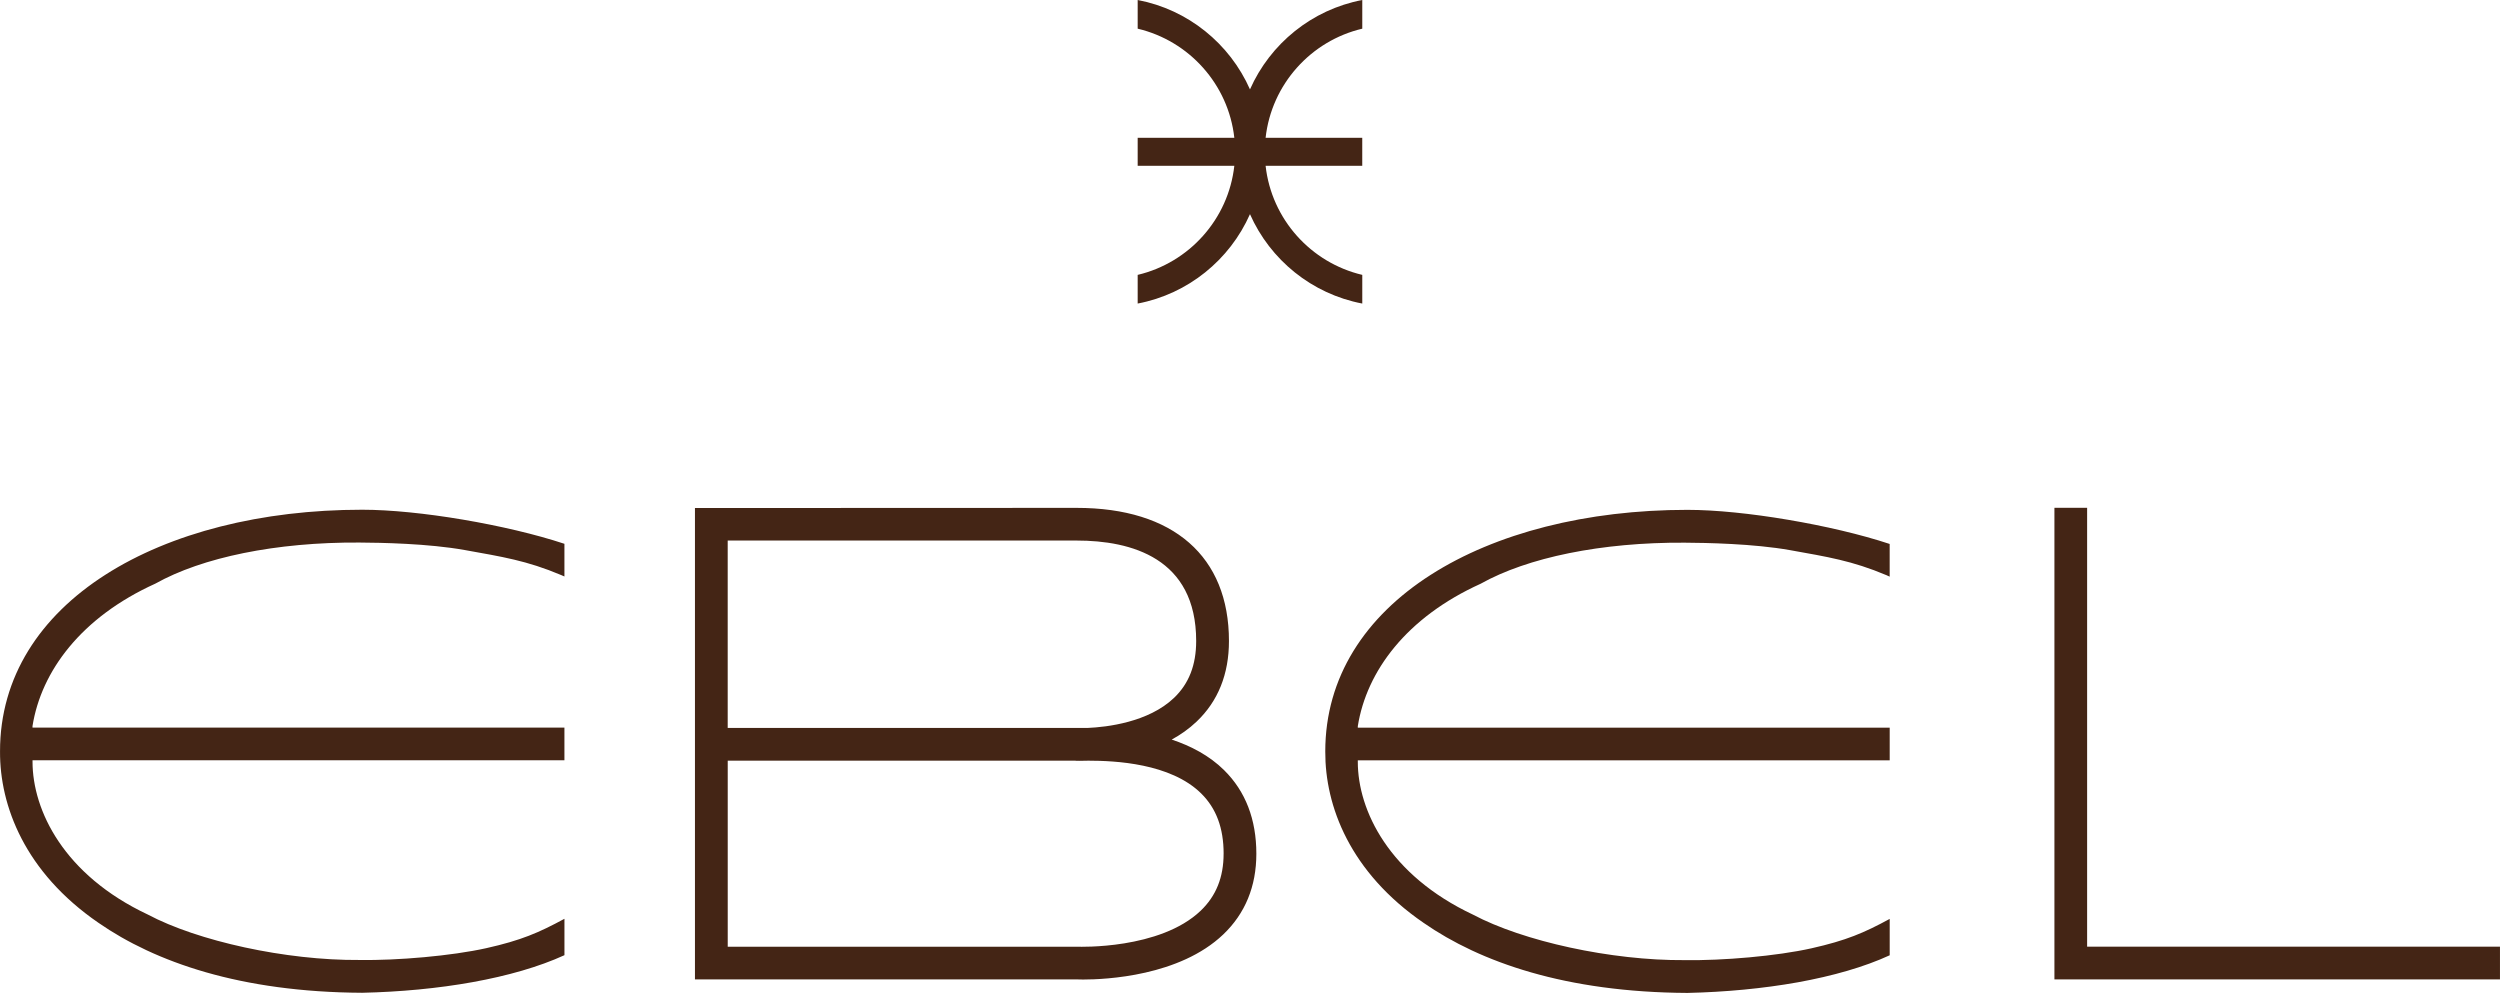 <?xml version="1.0" encoding="UTF-8" standalone="no"?>
<svg
   xmlns:dc="http://purl.org/dc/elements/1.1/"
   xmlns:cc="http://creativecommons.org/ns#"
   xmlns:rdf="http://www.w3.org/1999/02/22-rdf-syntax-ns#"
   xmlns:svg="http://www.w3.org/2000/svg"
   xmlns="http://www.w3.org/2000/svg"
   id="svg4775"
   version="1.1"
   viewBox="0 0 100 39.717"
   height="39.717mm"
   width="100mm">
  <defs
     id="defs4769" />
  <g
     transform="translate(-53.566,-119.903)"
     id="layer1">
    <path
       id="path18"
       style="fill:#442515;fill-opacity:1;fill-rule:nonzero;stroke:none;stroke-width:0.035"
       d="m 76.143,142.962 v -1.307 c -1.155,-0.382 -2.613,-0.722 -4.066,-0.968 -1.451,-0.246 -2.897,-0.395 -4.024,-0.395 -4.035,0 -7.657,0.928 -10.27,2.6 -2.614,1.671 -4.218,4.089 -4.216,7.066 -0.006,1.091 0.243,2.299 0.86,3.487 0.617,1.188 1.603,2.357 3.076,3.369 1.132,0.785 2.55,1.478 4.296,1.979 1.745,0.501 3.817,0.808 6.255,0.821 1.514,-0.034 3.028,-0.175 4.417,-0.426 1.389,-0.251 2.654,-0.611 3.673,-1.078 v -1.456 c -1.026,0.557 -1.737,0.864 -3.125,1.175 -1.389,0.31 -3.565,0.498 -5.076,0.473 -2.942,0.023 -6.471,-0.757 -8.468,-1.819 -3.354,-1.578 -4.608,-4.164 -4.608,-6.115 v -0.055 H 76.143 V 149.006 H 54.866 v -0.06 c 0.349,-2.193 1.943,-4.351 4.912,-5.697 1.879,-1.052 4.829,-1.663 8.164,-1.644 0.829,0.005 2.757,0.036 4.228,0.302 1.47,0.265 2.466,0.417 3.844,0.999 z m 26.367,11.09 c 0,0.943 -0.3,1.689 -0.916,2.279 -1.633,1.561 -4.878,1.441 -4.91,1.441 l -14.009,-0.001 v -7.442 h 13.908 v 0.004 c 0.029,0.001 0.219,0.009 0.519,-0.003 1.058,8e-4 3.284,0.099 4.511,1.311 0.604,0.596 0.898,1.385 0.898,2.411 m -5.444,-5.032 H 82.674 v -7.495 h 13.959 c 2.181,0 4.78,0.697 4.78,4.018 0,0.961 -0.29,1.705 -0.886,2.275 -1.025,0.978 -2.687,1.169 -3.461,1.203 m 5.468,1.691 c -0.598,-0.59 -1.341,-0.974 -2.1,-1.226 0.353,-0.192 0.69,-0.428 0.995,-0.718 0.86,-0.817 1.295,-1.903 1.295,-3.224 0,-3.384 -2.22,-5.326 -6.09,-5.326 l -15.27,0.006 v 18.855 H 96.641 c 0.037,0.001 0.124,0.005 0.25,0.005 0.904,0 3.856,-0.135 5.606,-1.804 0.878,-0.838 1.323,-1.924 1.323,-3.227 0,-1.374 -0.433,-2.498 -1.287,-3.341 m 26.62,-7.743 v -1.308 c -1.153,-0.382 -2.614,-0.722 -4.064,-0.967 -1.452,-0.247 -2.899,-0.397 -4.026,-0.397 -4.034,0 -7.657,0.928 -10.27,2.601 -2.614,1.672 -4.218,4.09 -4.216,7.066 -0.005,1.091 0.241,2.298 0.859,3.488 0.617,1.188 1.604,2.357 3.077,3.367 1.131,0.785 2.549,1.478 4.295,1.979 1.746,0.502 3.819,0.809 6.257,0.822 1.514,-0.034 3.027,-0.176 4.415,-0.425 1.389,-0.252 2.655,-0.611 3.674,-1.081 v -1.455 c -1.025,0.557 -1.737,0.863 -3.125,1.175 -1.389,0.313 -3.564,0.498 -5.075,0.474 -2.943,0.023 -6.471,-0.758 -8.469,-1.82 -3.353,-1.577 -4.607,-4.164 -4.607,-6.115 v -0.056 h 21.276 v -1.307 h -21.276 v -0.06 c 0.349,-2.193 1.942,-4.351 4.911,-5.696 1.88,-1.053 4.83,-1.663 8.165,-1.644 0.829,0.005 2.758,0.037 4.228,0.301 1.47,0.265 2.467,0.418 3.844,1 z m 24.412,16.11 v -1.309 h -16.514 v -17.554 h -1.308 v 18.863 h 17.822" />
    <path
       id="path20"
       style="fill:#442515;fill-opacity:1;fill-rule:nonzero;stroke:none;stroke-width:0.035"
       d="m 104.19,125.414 h 3.866 v 1.12 h -3.866 c 0.237,2.139 1.811,3.878 3.867,4.364 v 1.147 c -2.017,-0.384 -3.683,-1.748 -4.492,-3.576 -0.809,1.828 -2.475,3.192 -4.492,3.576 v -1.147 c 2.055,-0.486 3.629,-2.225 3.866,-4.364 h -3.866 v -1.12 h 3.866 c -0.237,-2.139 -1.811,-3.878 -3.866,-4.364 v -1.147 c 2.017,0.383 3.683,1.747 4.492,3.576 0.809,-1.828 2.475,-3.192 4.492,-3.576 v 1.147 c -2.056,0.485 -3.629,2.225 -3.867,4.364" />
  </g>
</svg>
